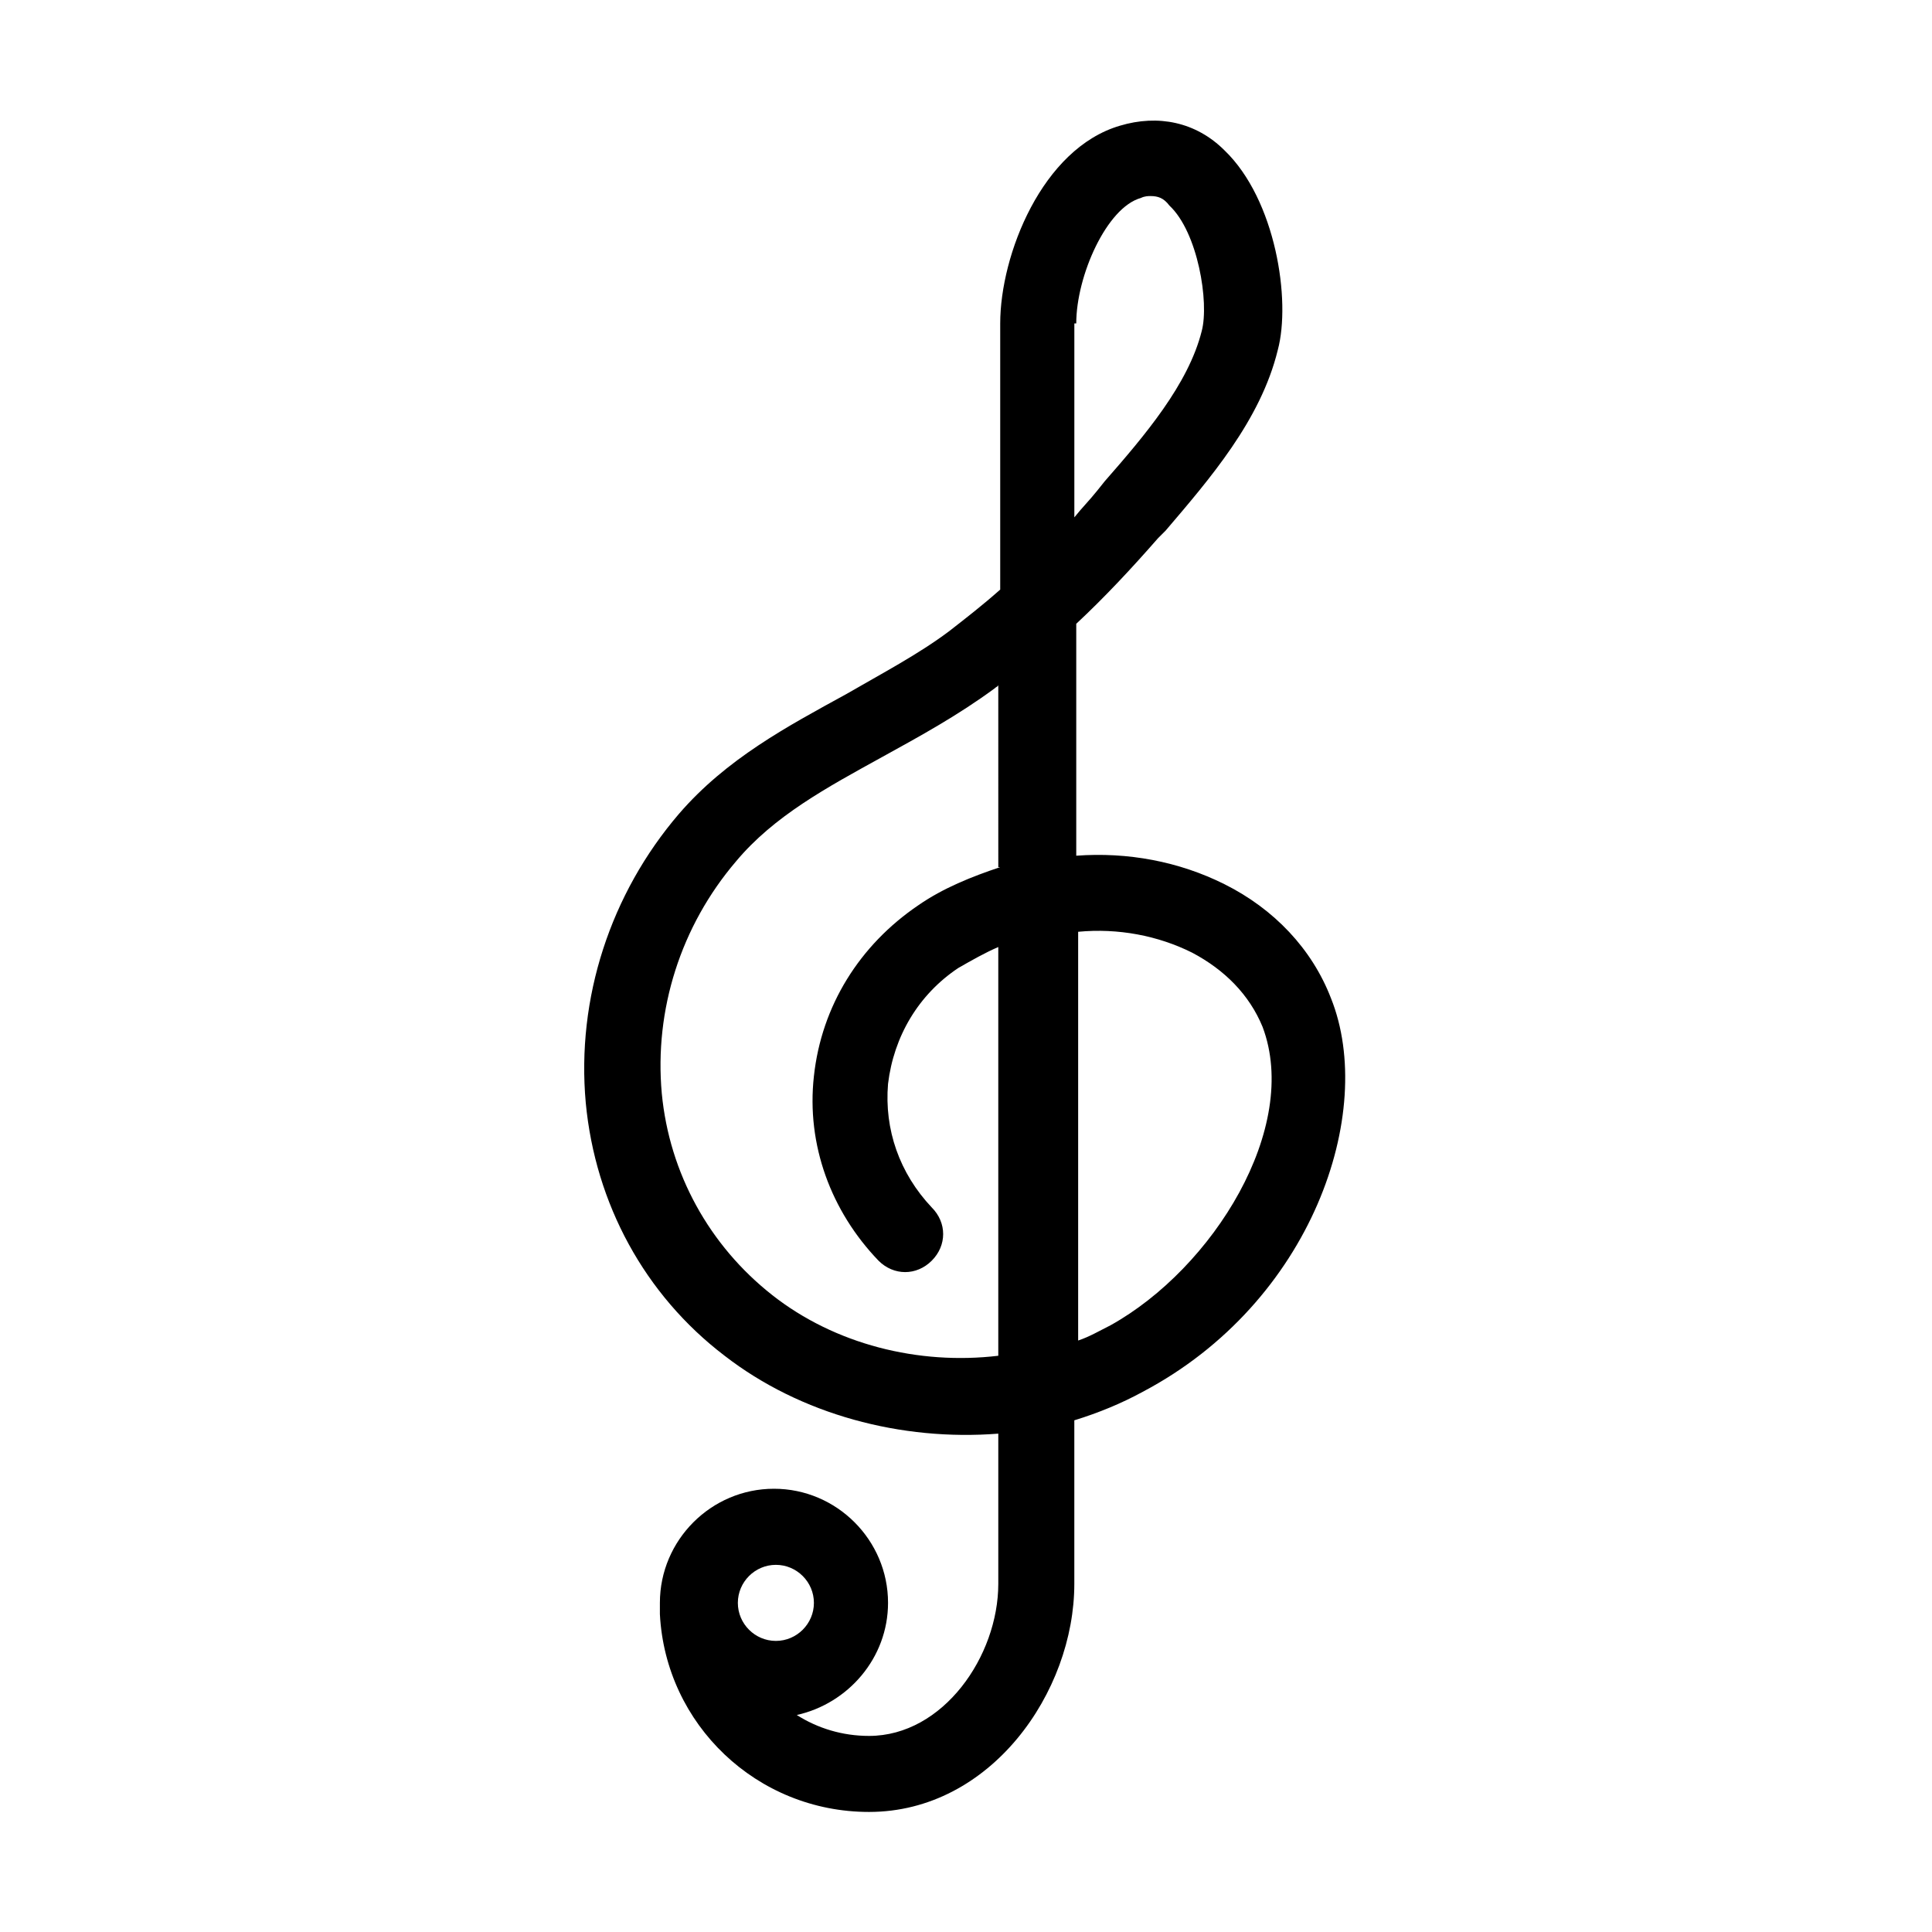 <?xml version="1.0" encoding="UTF-8"?>
<!-- Uploaded to: ICON Repo, www.iconrepo.com, Generator: ICON Repo Mixer Tools -->
<svg fill="#000000" width="800px" height="800px" version="1.1" viewBox="144 144 512 512" xmlns="http://www.w3.org/2000/svg">
 <path d="m496.73 408.56c-5.039-13.098-15.113-23.68-28.215-30.23-12.09-6.047-25.695-8.566-39.297-7.559v-61.461c7.559-7.055 14.609-14.609 21.664-22.672l2.016-2.016c11.586-13.602 25.191-29.223 29.727-47.863 3.527-13.098-0.504-39.801-14.105-52.898-7.559-7.559-17.633-9.574-27.711-6.551-20.656 6.047-31.742 34.262-31.742 52.398v70.535c-4.535 4.031-9.07 7.559-13.602 11.082-8.062 6.047-17.633 11.082-27.207 16.625-15.617 8.566-31.738 17.129-44.336 31.738-18.137 21.16-27.207 48.871-24.688 76.578 2.519 26.703 15.617 50.883 36.777 67.008 20.152 15.617 46.855 22.672 72.547 20.656v39.801c0 19.145-14.609 40.305-34.258 40.305-7.055 0-13.602-2.016-19.145-5.543 13.602-3.023 24.184-15.113 24.184-29.727 0-16.625-13.602-30.23-30.23-30.23-16.625 0-30.23 13.602-30.23 30.23v3.023c1.512 29.223 25.695 52.395 55.418 52.395 32.242 0 54.41-31.738 54.41-60.457v-43.328c6.551-2.016 12.594-4.535 18.137-7.559 44.848-23.672 61.977-74.051 49.887-104.28zm-67.512-178.85c0-12.594 8.062-30.73 17.129-33.25 1.008-0.504 2.016-0.504 2.519-0.504 2.016 0 3.527 0.504 5.039 2.519 7.559 7.055 10.578 25.695 8.566 33.25-3.527 14.105-15.113 27.711-25.695 39.801l-2.016 2.519c-2.016 2.519-4.031 4.535-6.047 7.055v-51.391zm-79.602 328.99c5.543 0 10.078 4.535 10.078 10.078 0 5.543-4.535 10.078-10.078 10.078-5.543 0-10.078-4.535-10.078-10.078 0.004-5.543 4.535-10.078 10.078-10.078zm59.449-184.9c-7.559 2.519-15.113 5.543-21.664 10.078-15.617 10.578-25.695 26.703-27.711 45.344-2.016 18.137 4.535 35.77 17.129 48.871 4.031 4.031 10.078 4.031 14.105 0 4.031-4.031 4.031-10.078 0-14.105-8.566-9.07-12.594-20.656-11.586-32.746 1.512-12.594 8.062-23.68 18.641-30.73 3.527-2.016 7.055-4.031 10.578-5.543v108.32c-21.16 2.519-43.328-3.023-59.953-16.121-16.625-13.098-27.207-32.242-29.223-53.402-2.016-22.168 5.039-44.336 19.648-61.465 10.078-12.09 24.184-19.648 38.793-27.711 10.078-5.543 20.152-11.082 29.727-18.137 0.504-0.504 1.008-0.504 1.008-1.008l0.004 48.355zm29.223 121.42c-3.023 1.512-5.543 3.023-8.566 4.031v-108.32c10.578-1.008 21.16 1.008 30.23 5.543 8.566 4.535 15.113 11.082 18.641 19.648 10.074 26.703-13.102 63.984-40.305 79.098z"/>
</svg>